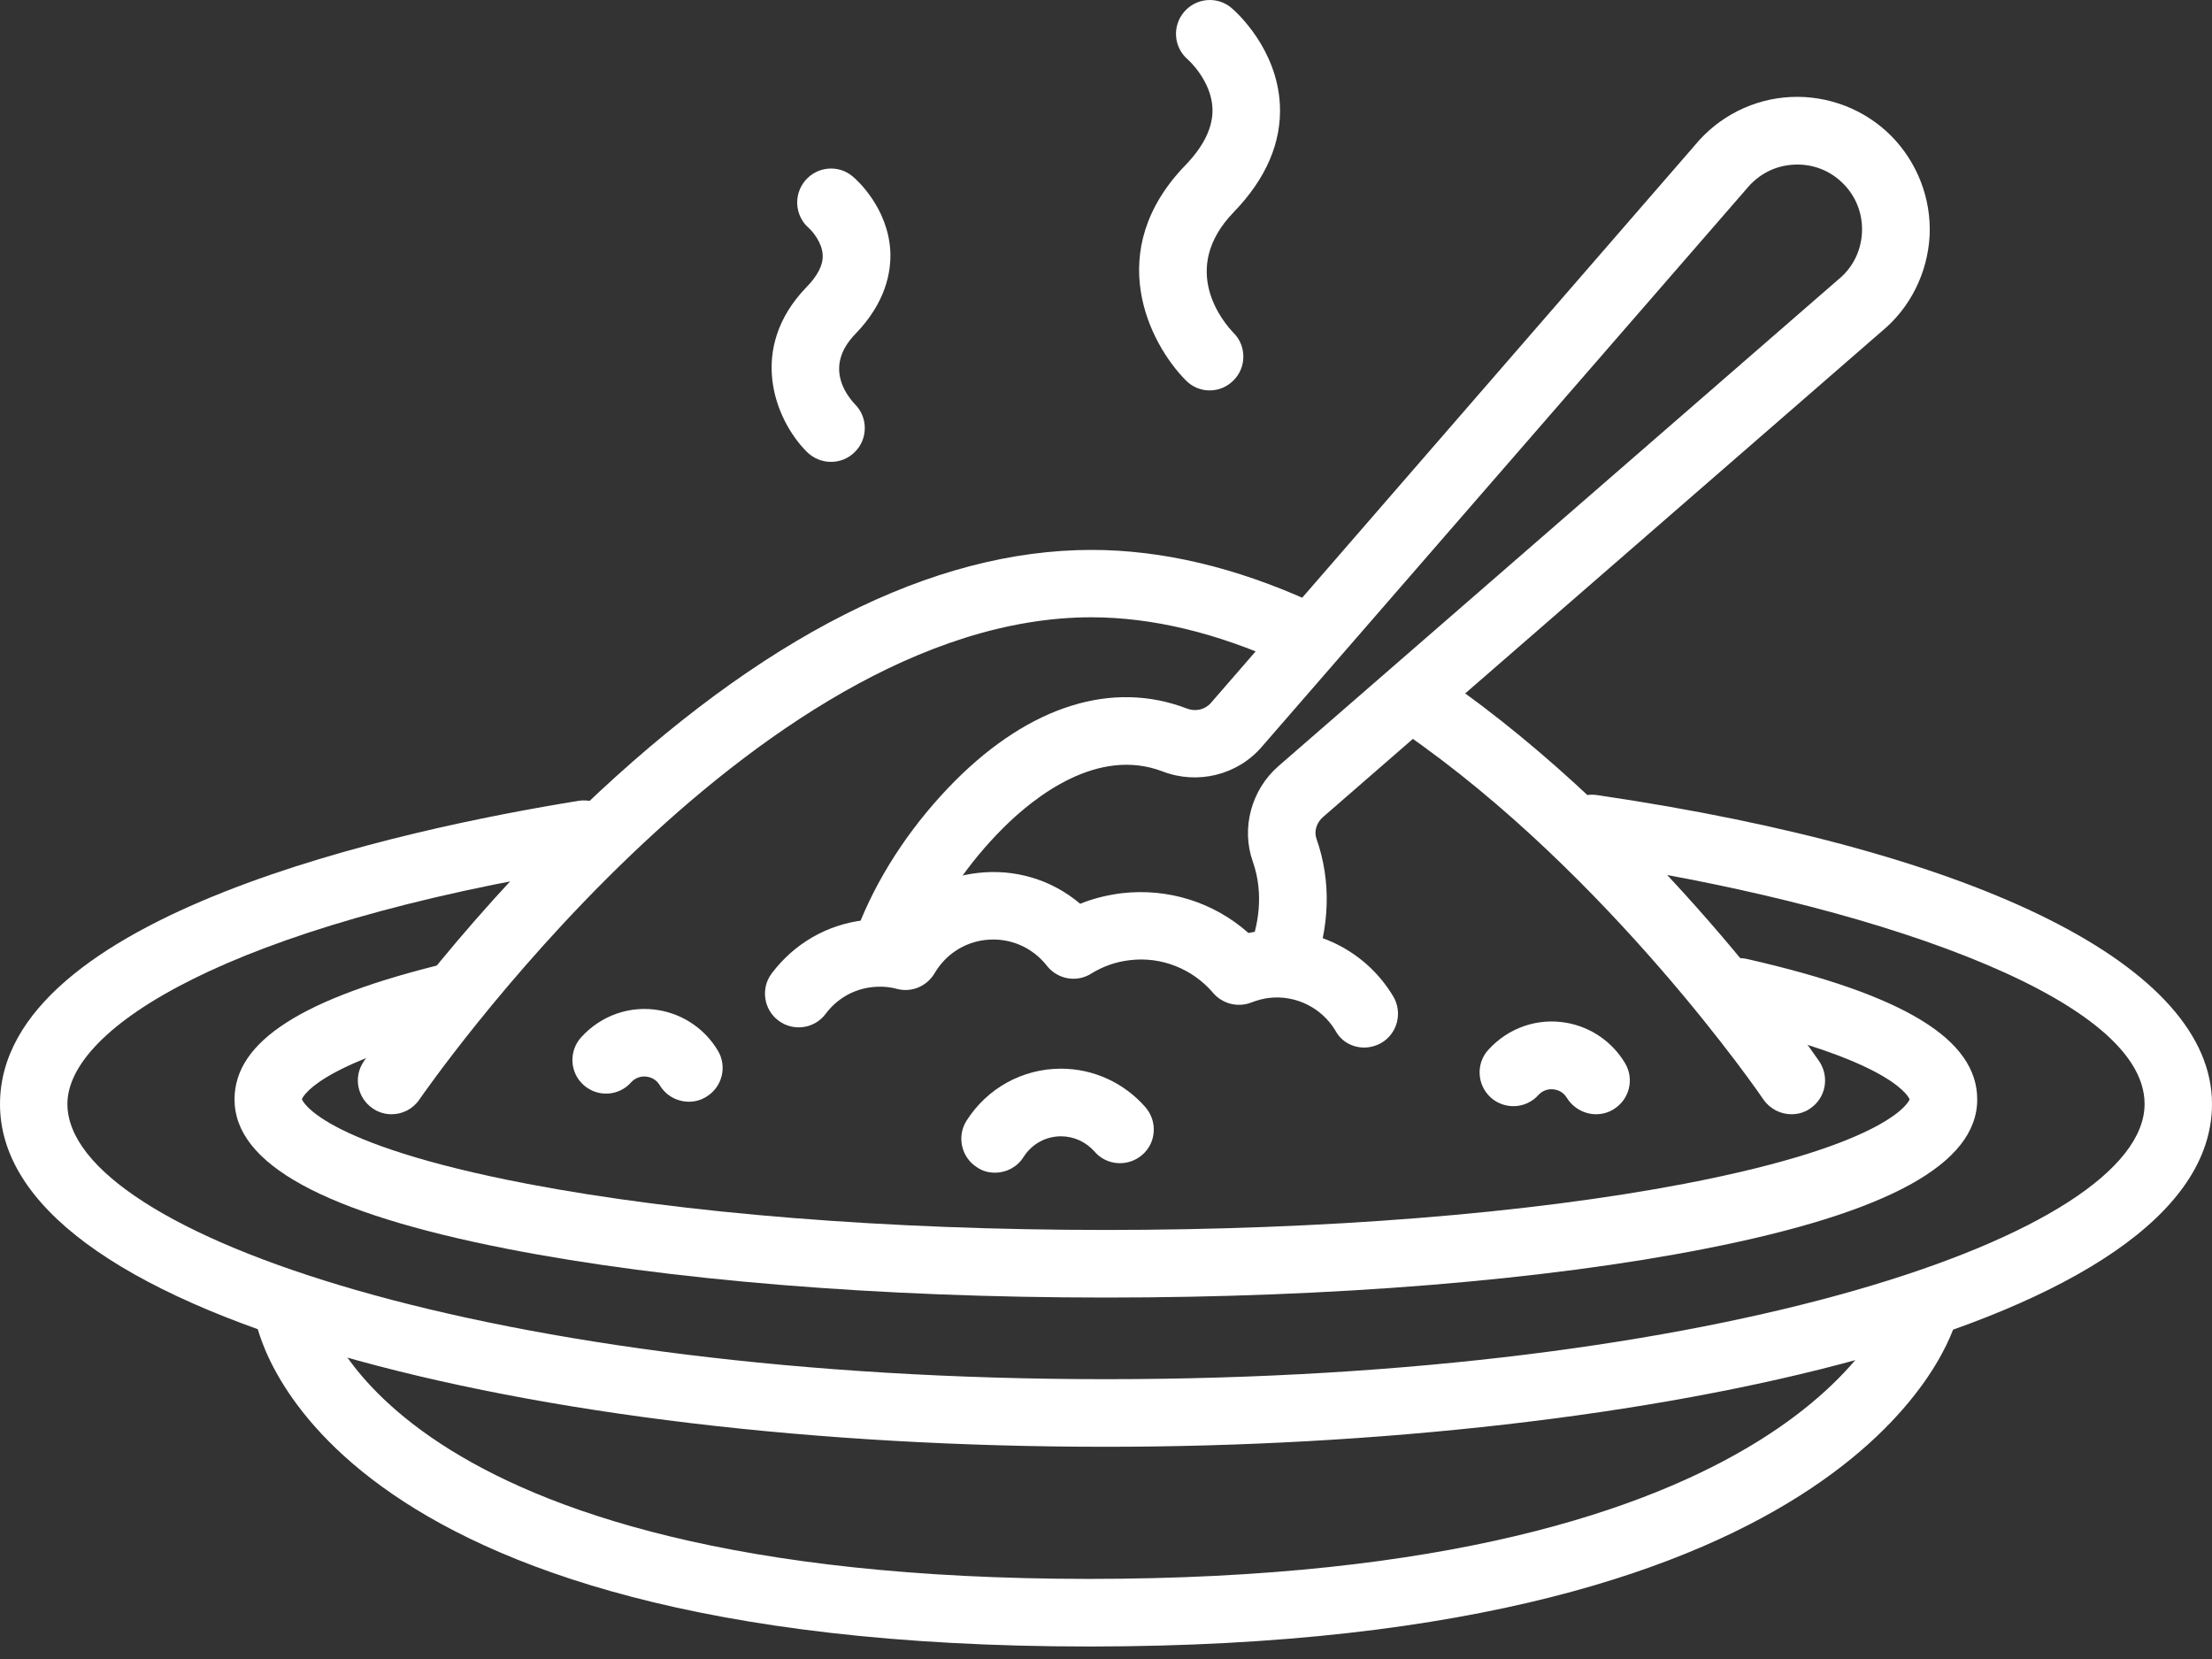 <svg width="80" height="60" viewBox="0 0 80 60" fill="none" xmlns="http://www.w3.org/2000/svg">
<rect x="0" y="0" width="80" height="60" fill="#333333" stroke="none"/>
<path d="M39.391 59.548C67.349 59.548 70.632 48.214 70.754 47.726C70.924 47.076 70.534 46.41 69.885 46.239C69.234 46.069 68.568 46.459 68.398 47.109C68.373 47.19 65.204 57.103 39.391 57.103C13.821 57.103 11.644 47.336 11.627 47.239C11.53 46.572 10.912 46.109 10.238 46.215C9.572 46.312 9.109 46.938 9.214 47.604C9.287 48.092 11.319 59.548 39.391 59.548Z" fill="white"/>
<path d="M43.746 14.12C44.054 14.12 44.363 14.006 44.607 13.762C45.086 13.291 45.086 12.511 44.615 12.04C44.266 11.682 42.608 9.748 44.623 7.668C45.793 6.458 46.354 5.15 46.289 3.785C46.183 1.745 44.705 0.429 44.542 0.291C44.03 -0.148 43.258 -0.083 42.819 0.437C42.389 0.949 42.446 1.713 42.958 2.151C42.99 2.176 43.811 2.923 43.851 3.923C43.876 4.581 43.551 5.271 42.876 5.97C39.862 9.082 41.568 12.422 42.885 13.754C43.12 13.998 43.437 14.12 43.746 14.12Z" fill="white"/>
<path d="M30.055 16.704C30.363 16.704 30.672 16.591 30.916 16.347C31.395 15.876 31.395 15.096 30.924 14.624C30.567 14.242 29.827 13.227 30.932 12.081C32.045 10.936 32.232 9.822 32.2 9.091C32.118 7.507 30.973 6.491 30.843 6.385C30.331 5.947 29.559 6.012 29.12 6.532C28.69 7.044 28.747 7.807 29.25 8.246C29.389 8.368 29.738 8.782 29.754 9.229C29.77 9.587 29.567 9.977 29.169 10.383C27.032 12.593 28.007 15.161 29.177 16.339C29.421 16.582 29.738 16.704 30.055 16.704Z" fill="white"/>
<path d="M64.79 40.298C65.026 40.298 65.269 40.233 65.473 40.087C66.033 39.705 66.171 38.95 65.798 38.389C65.562 38.048 59.964 29.882 52.172 24.495C51.619 24.113 50.855 24.251 50.474 24.804C50.092 25.356 50.23 26.12 50.782 26.502C58.209 31.629 63.726 39.681 63.774 39.762C64.018 40.112 64.4 40.298 64.79 40.298Z" fill="white"/>
<path d="M14.162 40.298C14.553 40.298 14.934 40.111 15.17 39.762C15.292 39.591 27.179 22.325 39.472 22.325C41.666 22.325 43.998 22.886 46.411 23.983C47.02 24.267 47.752 23.991 48.028 23.381C48.304 22.772 48.036 22.041 47.427 21.765C44.697 20.521 42.023 19.888 39.48 19.888C33.728 19.888 27.528 23.024 21.069 29.207C16.34 33.733 13.285 38.202 13.155 38.389C12.773 38.949 12.919 39.705 13.48 40.087C13.691 40.233 13.927 40.298 14.162 40.298Z" fill="white"/>
<path d="M40 52.325C59.387 52.325 80 47.978 80 39.926C80 34.978 71.688 30.802 57.753 28.754C57.087 28.657 56.47 29.12 56.372 29.786C56.275 30.452 56.738 31.07 57.404 31.167C67.105 32.597 77.562 35.945 77.562 39.926C77.562 44.639 62.141 49.88 40 49.88C17.859 49.88 2.438 44.631 2.438 39.926C2.438 37.18 8.271 33.467 21.304 31.37C21.97 31.265 22.425 30.639 22.312 29.973C22.206 29.307 21.58 28.852 20.914 28.965C14.625 29.981 0 33.077 0 39.934C0 43.566 4.233 46.703 12.245 49.01C19.671 51.147 29.527 52.325 40 52.325Z" fill="white"/>
<path d="M39.999 46.928C48.165 46.928 55.86 46.303 61.653 45.165C68.283 43.865 71.509 42.094 71.509 39.762C71.509 37.584 68.86 35.976 63.189 34.684C62.531 34.529 61.88 34.944 61.726 35.602C61.58 36.26 61.986 36.91 62.644 37.064C68.616 38.421 69.063 39.754 69.063 39.762C69.063 39.77 68.502 41.362 60.897 42.817C55.283 43.889 47.856 44.483 39.991 44.483C32.126 44.483 24.7 43.889 19.085 42.817C11.48 41.362 10.92 39.77 10.92 39.754C10.92 39.746 11.334 38.502 16.77 37.194C17.428 37.04 17.826 36.374 17.672 35.724C17.517 35.066 16.851 34.667 16.201 34.822C10.936 36.089 8.482 37.657 8.482 39.762C8.482 42.094 11.708 43.865 18.338 45.165C24.139 46.303 31.826 46.928 39.999 46.928Z" fill="white"/>
<path d="M49.336 37.886C49.547 37.886 49.759 37.83 49.962 37.716C50.539 37.375 50.734 36.627 50.392 36.042C49.401 34.376 47.524 33.45 45.607 33.669C45.452 33.686 45.306 33.71 45.152 33.743C43.908 32.638 42.251 32.109 40.569 32.304C40.049 32.37 39.545 32.491 39.066 32.686C38.042 31.817 36.71 31.411 35.345 31.573C34.093 31.72 32.988 32.321 32.192 33.263C31.883 33.239 31.566 33.247 31.258 33.279C29.917 33.434 28.723 34.124 27.91 35.205C27.504 35.741 27.618 36.513 28.154 36.911C28.69 37.318 29.462 37.204 29.86 36.668C30.266 36.123 30.868 35.774 31.542 35.701C31.843 35.668 32.143 35.684 32.444 35.766C32.972 35.904 33.525 35.668 33.801 35.197C34.199 34.523 34.865 34.084 35.637 33.995C36.498 33.897 37.327 34.246 37.863 34.929C38.245 35.416 38.936 35.546 39.464 35.213C39.895 34.945 40.366 34.783 40.862 34.726C41.999 34.588 43.129 35.035 43.876 35.912C44.217 36.31 44.778 36.448 45.265 36.253C45.477 36.172 45.688 36.115 45.899 36.091C46.858 35.977 47.809 36.448 48.304 37.285C48.515 37.675 48.922 37.886 49.336 37.886Z" fill="white"/>
<path d="M46.337 35.944C46.833 35.944 47.296 35.643 47.483 35.156C48.1 33.523 48.149 31.857 47.613 30.338C47.516 30.07 47.613 29.753 47.849 29.549L68.064 11.975C69.08 11.138 69.713 9.879 69.787 8.53C69.852 7.181 69.34 5.865 68.389 4.906C67.438 3.955 66.114 3.443 64.765 3.508C63.416 3.573 62.157 4.207 61.296 5.255L43.794 25.422C43.583 25.666 43.234 25.747 42.925 25.625C40.235 24.593 37.262 25.519 34.548 28.233C33.077 29.712 31.891 31.451 31.135 33.271C30.875 33.896 31.176 34.611 31.793 34.863C32.419 35.123 33.134 34.823 33.386 34.205C34.02 32.678 35.019 31.207 36.27 29.956C37.424 28.802 39.707 27.006 42.047 27.9C43.315 28.388 44.753 28.03 45.63 27.014L63.164 6.832C63.611 6.287 64.213 5.987 64.887 5.954C65.561 5.922 66.187 6.165 66.658 6.637C67.13 7.108 67.373 7.742 67.341 8.408C67.308 9.074 67.008 9.684 66.488 10.106L46.24 27.705C45.257 28.558 44.883 29.948 45.306 31.15C45.736 32.369 45.484 33.531 45.192 34.286C44.956 34.92 45.273 35.619 45.899 35.863C46.045 35.92 46.191 35.944 46.337 35.944Z" fill="white"/>
<path d="M35.986 42.412C36.392 42.412 36.791 42.209 37.018 41.844C37.319 41.372 37.822 41.096 38.375 41.096C38.838 41.096 39.277 41.299 39.586 41.649C40.024 42.16 40.796 42.209 41.308 41.77C41.82 41.332 41.869 40.56 41.43 40.048C40.658 39.162 39.545 38.65 38.375 38.65C36.977 38.65 35.702 39.357 34.954 40.535C34.597 41.104 34.767 41.86 35.336 42.217C35.531 42.355 35.759 42.412 35.986 42.412Z" fill="white"/>
<path d="M24.92 39.845C25.131 39.845 25.35 39.788 25.545 39.666C26.122 39.317 26.309 38.569 25.96 37.993C25.497 37.221 24.725 36.693 23.847 36.538C22.799 36.351 21.743 36.717 21.02 37.513C20.564 38.017 20.605 38.789 21.101 39.236C21.605 39.691 22.376 39.65 22.823 39.146C22.978 38.976 23.197 38.903 23.416 38.943C23.668 38.984 23.806 39.154 23.863 39.252C24.099 39.642 24.505 39.845 24.92 39.845Z" fill="white"/>
<path d="M57.729 40.298C57.94 40.298 58.16 40.241 58.355 40.12C58.932 39.77 59.118 39.023 58.769 38.446C58.306 37.674 57.534 37.146 56.657 36.991C55.608 36.804 54.552 37.17 53.829 37.966C53.374 38.462 53.415 39.234 53.91 39.689C54.414 40.144 55.186 40.103 55.633 39.608C55.787 39.437 56.007 39.364 56.226 39.404C56.478 39.445 56.616 39.616 56.673 39.713C56.908 40.087 57.315 40.298 57.729 40.298Z" fill="white"/>
</svg>

